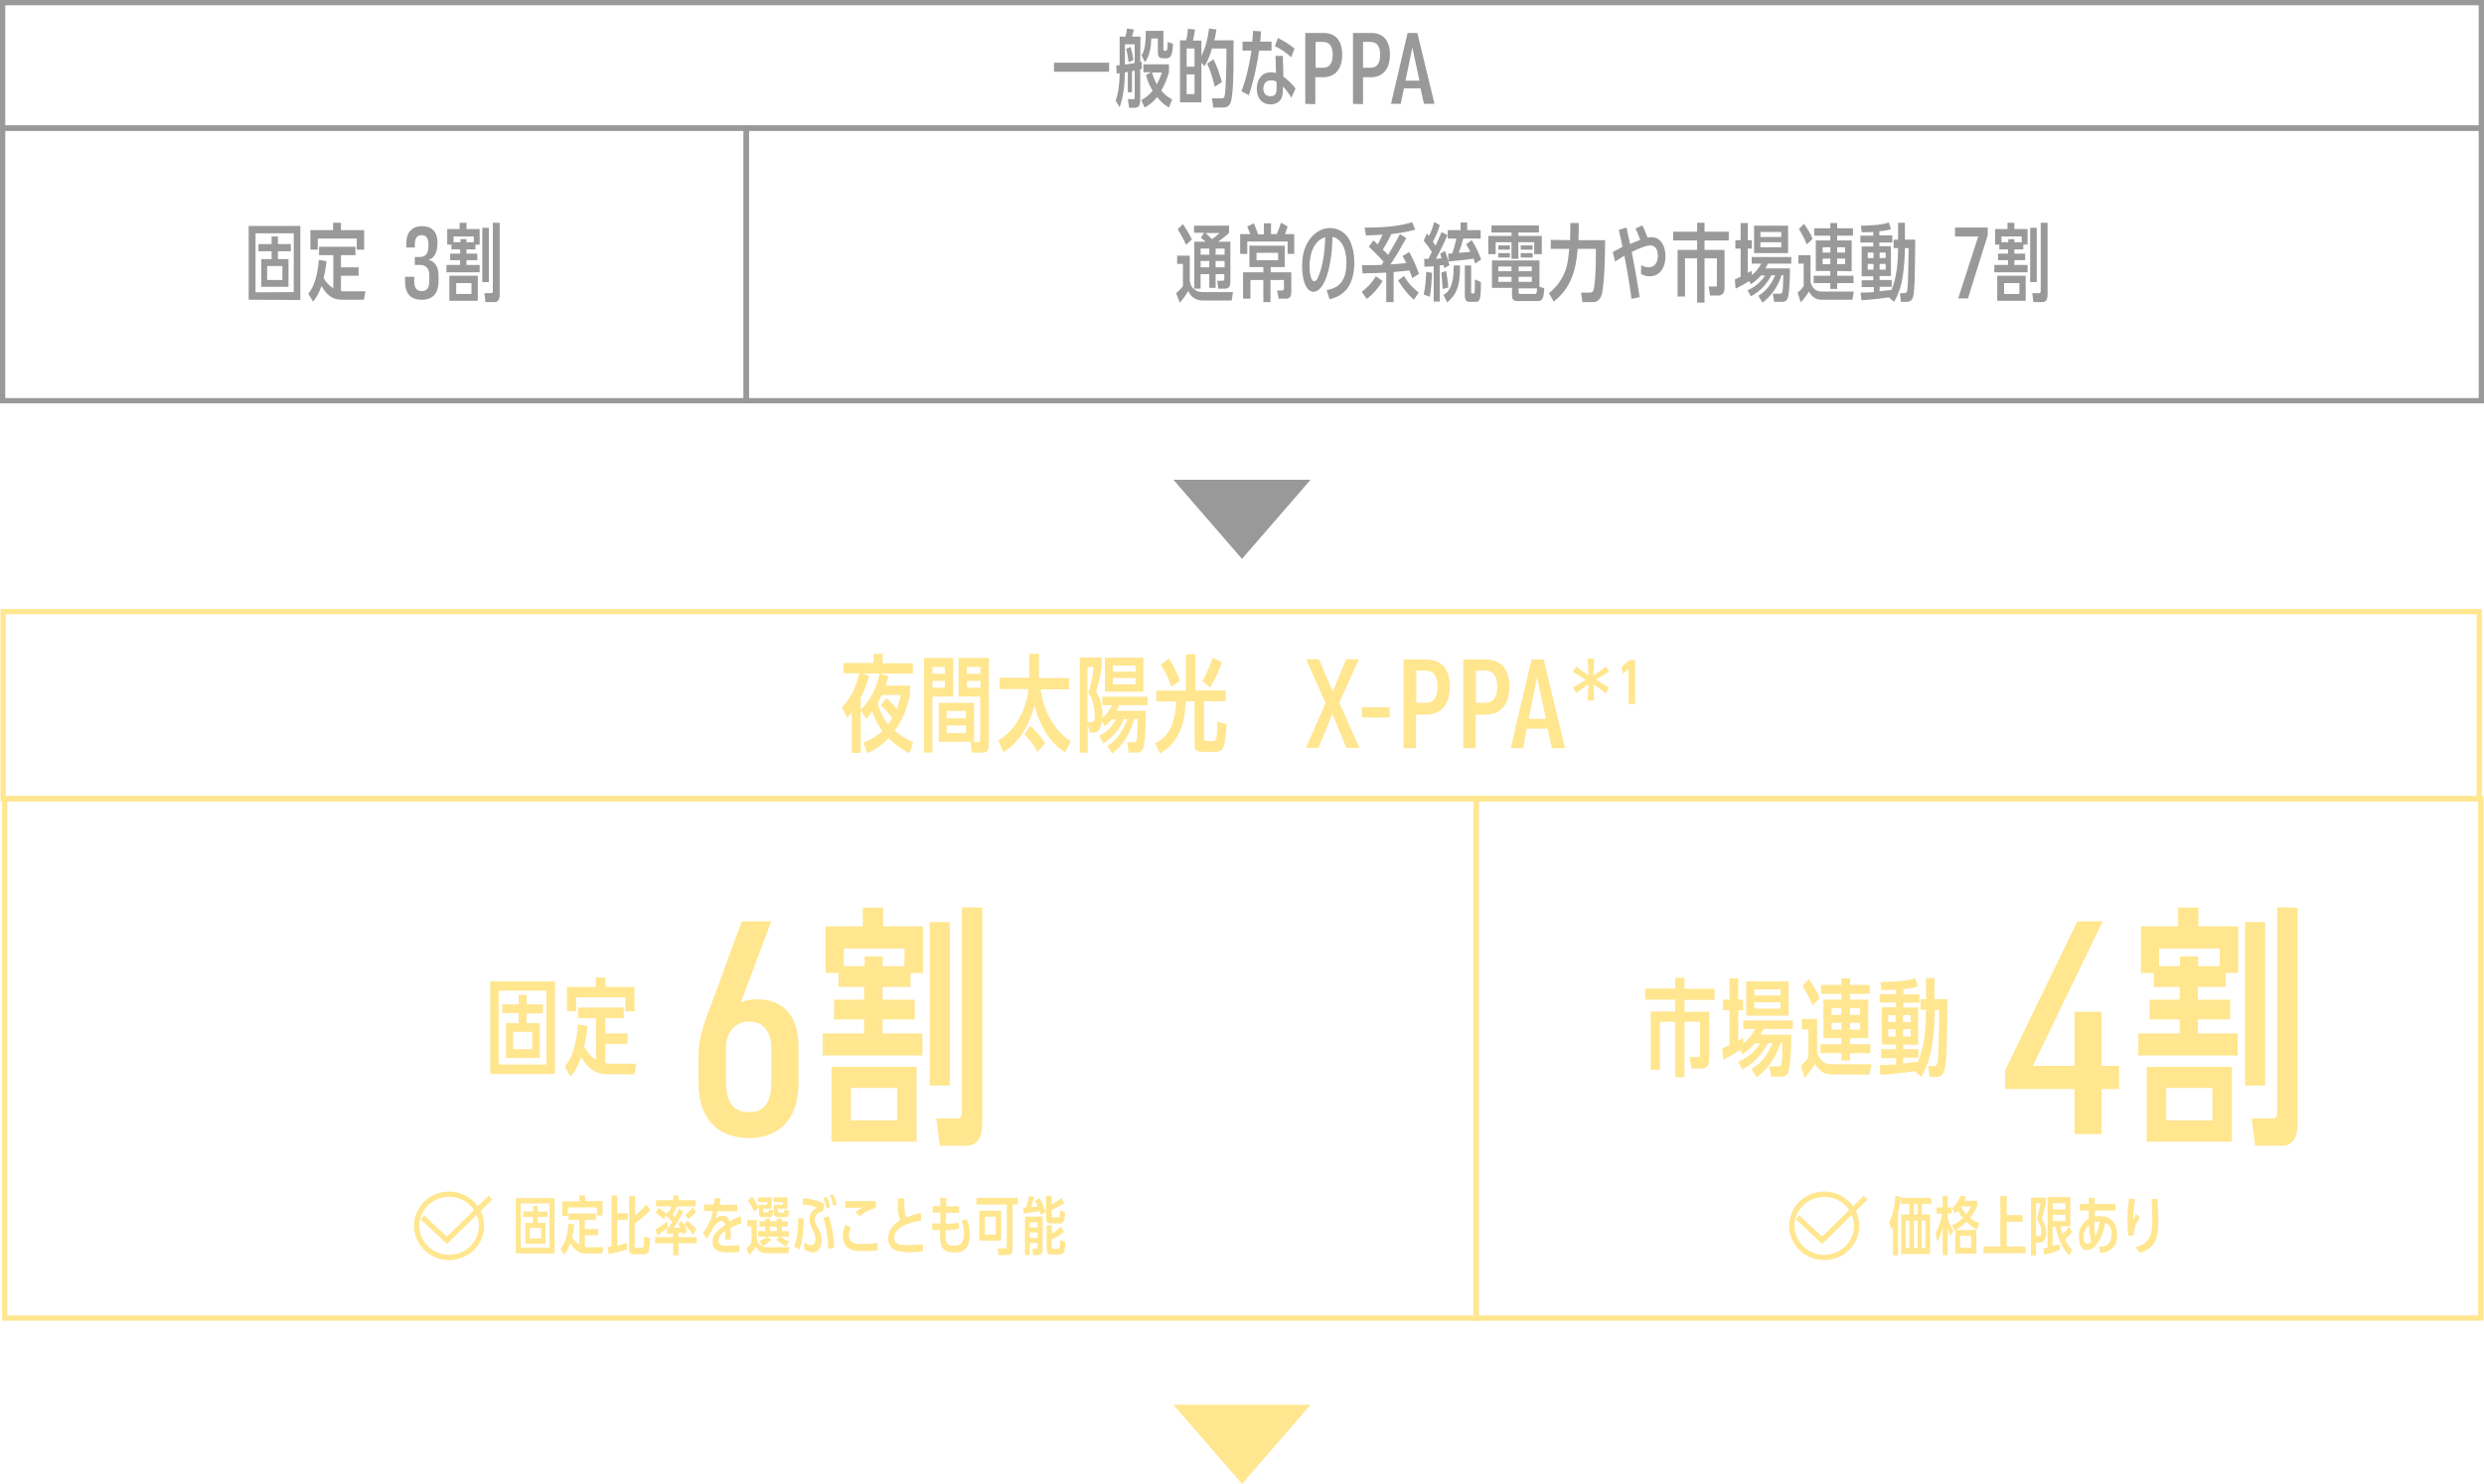 <?xml version="1.0" encoding="utf-8"?>
<!-- Generator: Adobe Illustrator 28.0.0, SVG Export Plug-In . SVG Version: 6.00 Build 0)  -->
<svg version="1.1" id="レイヤー_1" xmlns="http://www.w3.org/2000/svg" xmlns:xlink="http://www.w3.org/1999/xlink" x="0px"
	 y="0px" viewBox="0 0 942 562.9" style="enable-background:new 0 0 942 562.9;" xml:space="preserve">
<style type="text/css">
	.st0{fill:none;stroke:#999999;stroke-width:2;}
	.st1{fill:#999999;}
	.st2{fill:#FFE68F;}
	.st3{fill:none;stroke:#FFE68F;stroke-width:2;}
</style>
<rect x="1" y="48.6" class="st0" width="282" height="103.4"/>
<rect x="1" y="1" class="st0" width="940" height="47.6"/>
<rect x="283" y="48.6" class="st0" width="658" height="103.4"/>
<path class="st1" d="M105.4,98.3h4v10.5H99.1V98.3h3.9v-3h-5v-2.7h5v-2.9h2.4v2.9h4.9v2.7h-4.9V98.3z M101.3,100.9v5.3h5.8v-5.3
	H101.3z M94.3,113.7v-28h19.6v28.1L94.3,113.7L94.3,113.7z M111.4,110.8V88.5H96.9v22.4L111.4,110.8L111.4,110.8z M126.4,109.4V96.8
	H121v-3.2h13.8v3.2h-5.5v4.6h6.7v3.2h-6.7v5.8c0.4,0.1,0.9,0.1,1.3,0.1h8l-0.6,3.2h-8.5c-3.6,0-5.9-2.2-7.6-5.2
	c-0.8,2.2-1.6,4.1-3.2,5.9l-1.8-3c2.8-3.3,3.7-8.7,4-12.8l2.9,0.5c-0.2,2.2-0.5,4.1-1.1,6.3C123.6,107.1,124.9,108.4,126.4,109.4z
	 M126.3,87.3v-2.8h3v2.8h8.8v7.4h-2.8v-4.2h-14.8v4.2h-2.8v-7.4H126.3z"/>
<path class="st1" d="M160,113.7c-4.4,0-6.4-2.3-6.4-7.3V105h3.5v1.7c0,2.4,0.8,3.7,2.8,3.7c2.1,0,2.9-1.3,2.9-3.6v-2.4
	c0-2.2-1-3.9-3.5-3.9h-2v-3h1.8c2.7,0,3.4-1.8,3.4-4.5c0-2.6-0.8-3.8-2.5-3.8c-1.9,0-2.6,1.1-2.7,3.5v1.2h-3.2v-1.6
	c0-4.2,2.1-6.5,6-6.5c3.5,0,5.8,1.9,5.8,6.3c0,4.3-1.6,6-3.5,6.5c2.3,0.4,3.9,2.4,3.9,5.7v2.8C166.2,111.3,164.1,113.7,160,113.7z
	 M176.9,94.6v1.6h4.1v2.5h-4.1v1.8h5v2.8h-12.6v-2.8h5.2v-1.8h-3.8v-2.5h3.8v-1.6h-3.3v-1.8h-1.6v-5.9h4.7v-2.4h2.6v2.4h5v5.9h-1.6
	v1.8H176.9z M176.9,91.9h2.8v-2.2H172v2.2h2.6v-1.2h2.3L176.9,91.9L176.9,91.9z M181.2,114.1h-10.8v-9.5h10.8V114.1z M178.8,111.5
	v-4.1H173v4.1H178.8z M185.4,86.4V107h-2.5V86.4H185.4z M189.5,84.5v26.9c0,1.4-0.1,3.2-2,3.2h-3.4l-0.4-3.4h2.6
	c0.6,0,0.6-0.5,0.6-0.8V84.5H189.5z"/>
<path class="st1" d="M461,104v5.2h-2.4V104h-3.3v5.5h-2.4V91.7h4.3c-0.6-0.6-1.1-1-1.8-1.5l1.2-1.9h-3.8v-2.7h13.3v2.7
	c-1.1,1.2-2.9,2.5-4.2,3.4h4.7v15.1c0,1.3-0.3,2.7-1.9,2.7H462l-0.4-3h2c0.6,0,0.7-0.2,0.7-0.9V104H461z M461,101.4h3.4V99H461
	V101.4z M458.6,101.4V99h-3.3v2.4H458.6z M461,96.6h3.4v-2.3H461V96.6z M458.6,96.6v-2.3h-3.3v2.3H458.6z M459.6,90.7
	c1-0.6,2-1.5,2.9-2.3h-5.3C458,89.1,458.8,89.9,459.6,90.7z M450.6,110.4c-0.9,1.5-2,3.2-3.2,4.4l-1.4-3.6c1-0.8,1.9-1.7,2.6-2.7
	v-8.4h-2.2V97h4.8v9.5c0.2,1.2,0.4,2,1.3,2.9c1,1,2.1,1.4,3.5,1.4h11.6l-0.5,3.2H456C453.4,113.9,451.7,112.7,450.6,110.4z
	 M448.6,85c0.9,1.3,2.8,4.4,3.4,5.8l-2.2,2.1c-0.9-2-1.9-4-3.2-5.9L448.6,85z M481.9,101.3v2h7.8v7.2c0,1.5-0.2,2.8-2,2.8h-2.8
	l-0.6-3.1h1.9c0.6,0,0.7-0.4,0.7-0.9v-3.1h-5.1v8.4h-2.7v-8.4h-4.9v7.1h-2.8v-10h7.7v-2h-5.3v-8.1h13.4v8.1H481.9z M484.7,98.7v-2.8
	h-8.2v2.8H484.7z M481.8,88.8h2.4c0.6-1.6,1.1-2.7,1.6-4.3l2.5,1.4c-0.3,1-0.6,2-1,2.9h3.5v7.5h-2.5v-4.7H473v4.7h-2.7v-7.5h3.8
	c-0.4-1-0.7-2-1.1-2.9l2.5-1.2c0.6,1.4,1.1,2.8,1.6,4.2h2.2v-4.2h2.7v4.1H481.8z M505.3,89.9c-0.1,3.3-0.2,5.8-0.8,9.2
	c-0.5,2.8-1.2,6-2.6,8.5c-0.7,1.3-2.1,3.1-3.8,3.1c-2,0-3.1-2.3-3.6-4c-0.5-1.9-0.7-3.7-0.7-5.7c0-3,0.4-5.8,1.8-8.5
	c1.8-3.4,4.9-6,8.8-6c2.8,0,5.5,1.5,7,3.9c1.6,2.6,2.2,6.2,2.2,9.3c0,3.2-0.7,7.3-2.8,9.9c-1.7,2.1-3.9,3.3-6.6,3.9l-1.1-3.5
	c5.8-0.8,7.5-5,7.5-10.3c0-2.7-0.6-6.9-2.9-8.6C507.1,90.4,506.3,90,505.3,89.9z M502.6,90c-4.7,1.3-6,7-6,11.3
	c0,1.1,0.3,5.4,1.8,5.4c0.5,0,1-0.6,1.2-1C501.8,101.4,502.4,94.7,502.6,90z M526.4,96.7c1.6-2.6,3.1-5.2,4.5-7.9l2.4,1.5
	c-1.9,3.4-3.8,6.8-6,10c2-0.1,4-0.3,6-0.5c-0.5-0.9-0.9-1.8-1.4-2.7l2.5-1.5c1.4,2.5,2.8,5.6,3.7,8.3l-2.5,1.6c-0.4-1-0.7-2-1.1-2.9
	c-2,0.2-4,0.4-6,0.6v11.4h-2.8v-11.2c-3,0.2-6,0.2-9,0.3l-0.2-3.1c2.5,0,4.9,0,7.4-0.1c0.3-0.4,0.5-0.8,0.8-1.2
	c-2-2.3-3.4-3.6-5.6-5.7l1.7-2.4c0.6,0.5,1.1,1,1.7,1.5c0.7-1.3,1.2-2.4,1.8-3.7c-2.1,0.2-4.2,0.2-6.3,0.3l-0.5-3
	c5.7,0.1,12.6-0.3,18-2l1.2,2.8c-3.2,0.9-5.8,1.3-9.1,1.7c-0.9,2-2,4-3.2,5.9C525.1,95.3,525.8,96,526.4,96.7z M524.3,106.6
	c-1.5,2.6-3.6,5-6,6.8l-1.9-2.7c2.4-1.8,3.8-3.4,5.4-5.9L524.3,106.6z M532.4,104.7c1.7,2.7,3.2,4.4,5.6,6.3l-1.8,2.7
	c-2.2-1.8-4.5-4.8-6-7.3L532.4,104.7z M544.4,93.2c0.8-1.7,1.6-3.5,2.3-5.2l2.2,1.2c-1.2,2.8-2.9,6.4-4.4,9c0.8-0.1,1.5-0.1,2.2-0.2
	c-0.2-0.6-0.4-1.2-0.5-1.8l1.8-1c0.5,1.3,0.9,2.7,1.3,4l-0.1-3c0.5,0,1,0,1.5-0.1c0.8-2.1,1.1-3.4,1.6-5.6H549v-3.2h4.9v-2.9h2.5
	v2.9h5.1v3.2h-6.6c-0.5,1.9-1,3.6-1.7,5.4c1.5-0.1,2.9-0.2,4.4-0.4c-0.5-0.9-1-1.9-1.6-2.8l2.1-1.6c1.5,2.3,2.6,4.7,3.6,7.3
	l-2.2,1.6c-0.2-0.6-0.5-1.2-0.7-1.9c-3.2,0.5-6.4,0.8-9.5,1.1c0.1,0.5,0.2,1,0.4,1.4l-2,1.1c-0.1-0.4-0.2-0.8-0.3-1.2
	c-0.5,0.1-1,0.2-1.4,0.2v13.7h-2.3V101c-1.2,0.1-2.3,0.1-3.5,0.2l-0.1-3c0.5,0,1.1,0,1.6,0c0.4-0.9,0.9-1.7,1.3-2.6
	c-0.8-1.4-2-3-3.1-4.3l1.2-2.7c0.3,0.3,0.5,0.6,0.8,0.9c1-2.1,1.4-3.1,2-5.3l2.1,1.2c-0.8,2.5-1.3,3.9-2.6,6.2
	C543.8,92.4,544.1,92.8,544.4,93.2z M543.1,103.5c-0.2,3-0.3,6.1-0.9,9.1l-2.3-0.9c0.7-2.8,0.8-5.8,1-8.6L543.1,103.5z M548.4,102.8
	c0.4,2.1,0.7,4.2,0.8,6.3l-2.1,0.5c-0.1-2.1-0.3-4.2-0.5-6.2L548.4,102.8z M557.9,100.7v9.9c0,0.5,0,0.7,0.4,0.7h0.5
	c0.2,0,0.4,0,0.4-0.4c0.1-0.3,0.1-1.7,0.1-3V106l2.3,1c0,1.5,0,4.4-0.3,5.8c-0.1,0.7-0.5,1.7-1.3,1.7h-2.9c-1.3,0-1.6-1.2-1.6-2.3
	v-11.5H557.9z M553.7,100.7c-0.1,5.6-0.2,10.2-4.9,14l-1.4-2.8c3.8-2.2,3.8-7.3,3.9-11.2H553.7z M583.6,108.7l2,0.6
	c0,1-0.2,2.9-0.5,3.7c-0.3,0.6-0.8,1.2-1.5,1.2h-7.9c-1.6,0-2.3-0.4-2.3-2.2v-2.8h-7.6V98.8h18v9.9H583.6z M575.9,105v1.9h5V105
	H575.9z M573.2,105h-5v1.9h5V105z M573.2,102.9v-1.8h-5v1.8H573.2z M575.9,102.9h5v-1.8h-5V102.9z M582.9,109.4h-7v1.2
	c0,0.5,0,0.9,0.5,0.9h5.8C582.8,111.4,582.8,110.9,582.9,109.4z M575.8,88.2v1.3h8.9v6.9h-2.9v-4.5h-6v6.3h-2.6v-6.3h-6v4.5h-2.8
	v-6.9h8.8v-1.3h-7.6v-2.7h18v2.7H575.8z M568.2,93.1h4.4v1.6h-4.4V93.1z M568.2,96h4.4v1.7h-4.4V96z M576.7,93.1h4.5v1.6h-4.5V93.1z
	 M576.7,96h4.5v1.7h-4.5V96z M595.4,91.1c0-1.4,0.1-2.8,0.1-4.2v-2.3h3.2V87c0,1.3-0.1,2.7-0.1,4.1h10.1c0,5.2-0.2,15.1-1.1,19.9
	c-0.4,1.8-1.3,3.6-3.3,3.6h-4.2l-0.5-3.6h2.9c1.5,0,1.8-0.4,2-1.9c0.7-4.1,0.7-10.4,0.7-14.7h-6.9c-0.7,8.1-2.4,14.8-9.1,20
	l-1.8-3.2c2.8-2.2,4.8-4.9,6.1-8.2c1.1-2.8,1.3-5.7,1.6-8.6h-7V91L595.4,91.1L595.4,91.1z M618.2,92.6c1.2-0.6,2.5-1.1,3.8-1.6
	c-0.6-1.8-0.9-2.6-1.8-4.3l2.6-1.2c0.9,1.7,1.3,2.8,2,4.6c0.5-0.1,1-0.1,1.5-0.1c3.9,0,5.3,3.9,5.3,7.2c0,3.8-1.7,7.6-6.1,7.6
	c-1.3,0-2-0.3-3.2-0.9l0.1-3.3c0.9,0.5,1.8,0.8,2.8,0.8c2.5,0,3.5-2.1,3.5-4.3c0-1.8-0.6-4-2.8-4c-2,0-5.3,1.6-7.1,2.5
	c0.7,3.5,1.3,6.9,1.9,10.3c0.4,2.3,0.7,4.6,1.1,6.8l-3.1,0.7c-0.7-5.5-1.6-10.9-2.7-16.4c-0.7,0.4-2.9,1.8-3.5,2.2l-0.9-3.6
	c1.2-0.6,2.5-1.3,3.7-2c-0.5-2.1-0.9-4.3-1.4-6.4l2.9-0.9C617.3,88.7,617.7,90.6,618.2,92.6z M643.6,87.9v-3.4h2.8v3.4h9.2v3.3h-9.2
	v3.6h7.6v13.9c0,0.8,0,1.7-0.4,2.4c-0.4,0.6-1.1,1-1.8,1h-3.3l-0.5-3.4h2.6c0.5,0,0.5-0.2,0.5-1V98h-4.7v16.8h-2.8V98H639v14.5h-2.8
	V94.8h7.4v-3.6h-9.1v-3.3H643.6z M675.6,104.4c-1.3,4.2-3.7,7.7-7.2,10.4l-1.6-2.6c3-1.7,5.1-4.7,6.4-7.8h-1.4c-2,3.5-4.1,6-7.8,8
	l-1.3-2.3c2.9-1.2,4.9-3,6.7-5.6h-1.6c-1.1,1.3-2.3,2.3-3.8,3.3l-0.7-1.2c-1.6,1.1-3.4,2-5.1,2.9l-0.3-3.5c0.7-0.3,1.5-0.7,2.2-1
	V94.3h-2v-3.2h2v-6.5h2.7v6.5h1.5v3.2h-1.5v9.2c0.5-0.2,0.9-0.5,1.4-0.8l0.2,1.6c1.6-1.2,2.5-2.5,3.5-4.3h-3.6v-2.5h15v2.5h-8.9
	c-0.3,0.6-0.5,1.2-0.9,1.8h9.3c0,2.8-0.1,8.3-0.7,10.8c-0.3,1.3-1,1.9-2.3,1.9h-3l-0.5-3.1h2.6c1.2,0,1.2-0.3,1.4-7H675.6z
	 M678.1,96h-12.9V85.6h12.9V96z M675.5,91.9h-7.9v1.9h7.9V91.9z M667.6,89.9h7.9V88h-7.9V89.9z M696.7,102.8v1.8h6.2v2.8h-6.2v2.2
	h-2.6v-2.2h-6.3v-2.8h6.3v-1.8h-5.5V91.2h5.5v-1.8H688v-2.8h6.1v-2h2.6v2h6v2.8h-6v1.8h5.5v11.7L696.7,102.8L696.7,102.8z
	 M696.7,98.1v2.1h3v-2.1H696.7z M694.1,98.1h-2.9v2.1h2.9V98.1z M694.1,95.8v-2h-2.9v2H694.1z M696.7,95.8h3v-2h-3V95.8z M686,110.6
	c-0.8,1.3-2,3-3.1,4.1l-1.2-3.7c0.9-0.7,1.7-1.5,2.3-2.5V100h-2v-3.2h4.6V107c0.6,2.3,2,3.6,4.4,3.6h12l-0.5,3.1h-11.2
	C688.8,113.8,687.3,112.9,686,110.6z M684.1,84.9c1.3,1.8,2.5,3.7,3.3,5.7l-2.2,2.1c-0.9-2.1-1.8-3.9-3-5.8L684.1,84.9z
	 M712.8,104.7v1.5h4.6v2.6h-4.6v1.7c1.5-0.2,3-0.4,4.5-0.5c2-4.8,2.5-10.7,2.5-15.9h-1.7v-3.2h1.7v-6.4h2.6v6.4h3.9
	c0,5.2-0.1,10.3-0.2,15.4c-0.1,1.7-0.2,3.7-0.4,5.4c-0.3,1.6-0.8,2.8-2.7,2.8h-2.1l-0.4-3.3h1.7c0.8,0,1-0.5,1.1-1.2
	c0.4-2.5,0.4-12.8,0.5-15.9h-1.4c0,3-0.3,6.8-0.7,9.9c-0.5,3.7-1.5,7.3-3.4,10.5l-2-1.7c-3.5,0.5-6.9,0.9-10.4,1.1l-0.3-2.9
	c1.7,0,3.3-0.1,5-0.2v-1.9H706v-2.6h4.4v-1.5H706V93.5h4.4V92h-4.9v-2.6h4.9V88c-1.5,0.1-2.9,0.1-4.4,0.1l-0.3-2.5
	c2.9,0,7.8-0.2,10.6-1.2l0.8,2.5c-1.4,0.5-2.9,0.7-4.4,0.8v1.6h4.9V92h-4.9v1.4h4.4v11.3C717.1,104.7,712.8,104.7,712.8,104.7z
	 M712.8,100.1v2.2h2.3v-2.2H712.8z M710.5,100.1h-2.2v2.2h2.2V100.1z M710.5,97.9v-2.1h-2.2v2.1H710.5z M712.8,97.9h2.3v-2.1h-2.3
	V97.9z"/>
<path class="st1" d="M742.6,113.2l7.6-23.5h-8.8v-3.4h12.4v2.9l-7.5,24H742.6z M763.9,94.6v1.6h4.1v2.5h-4.1v1.8h5v2.8h-12.6v-2.8
	h5.2v-1.8h-3.8v-2.5h3.8v-1.6h-3.3v-1.8h-1.6v-5.9h4.7v-2.4h2.6v2.4h5v5.9h-1.6v1.8H763.9z M763.9,91.9h2.8v-2.2H759v2.2h2.6v-1.2
	h2.3L763.9,91.9L763.9,91.9z M768.2,114.1h-10.8v-9.5h10.8V114.1z M765.8,111.5v-4.1H760v4.1H765.8z M772.4,86.4V107h-2.5V86.4
	H772.4z M776.5,84.5v26.9c0,1.4-0.1,3.2-2,3.2h-3.4l-0.4-3.4h2.6c0.6,0,0.6-0.5,0.6-0.8V84.5H776.5z"/>
<path class="st1" d="M399.7,23.8h20.9v3.4h-20.9V23.8z M428.8,17.8c0.4,1.6,0.8,3.3,1,5l-1.8,0.8c-0.2-1.8-0.5-3.3-0.9-5.1
	L428.8,17.8z M432.4,23.5c0.2,0,0.4-0.1,0.6-0.1v2.7c-0.2,0.1-0.4,0.1-0.6,0.2v11.3c0,1.7-0.1,3.3-2.2,3.3h-2l-0.5-3.3h2
	c0.6,0,0.6-0.1,0.6-0.8v-10c-0.4,0.1-0.7,0.1-1,0.2v8h-1.6v-7.7c-0.4,0-0.7,0.1-1.1,0.2c-0.1,4.6-0.5,8.9-2,13.2l-1.5-2.5
	c1.1-3.2,1.5-7.1,1.5-10.4c-0.4,0-0.7,0.1-1.1,0.1l-0.2-3.1c0.4,0,0.9,0,1.3-0.1V13.9h2.2c0.3-1.2,0.4-1.9,0.6-3.1l2.6,0.4
	c-0.2,0.9-0.5,1.8-0.7,2.7h3.2L432.4,23.5L432.4,23.5z M430.3,23.9v-7.1h-3.7v7.7C427.8,24.3,429.1,24.1,430.3,23.9z M440.4,34.4
	c1.3,1.5,2.4,2.4,4.1,3.3l-1.2,3.1c-1.8-1-3.3-2.5-4.5-4c-1.4,1.8-2.7,2.9-4.7,4l-1.3-2.8c1.7-1,3.1-2,4.3-3.6
	c-1.2-2-1.9-3.6-2.5-5.9l1.9-1.1h-2.9v-3h9.7v3C442.6,30,441.6,32.2,440.4,34.4z M438.7,32c0.8-1.5,1.4-2.9,1.9-4.5h-3.7
	C437.3,29,438,30.7,438.7,32z M441.2,11.8v6.5c0,0.4,0,1,0.5,1h0.4c0.6,0,0.7-1.4,0.7-2.5v-0.9l2,0.7c-0.1,1.6,0,5.5-2.3,5.5H441
	c-1.8,0-1.9-1.2-1.9-2.7v-4.8h-2.5c-0.1,3.1-0.5,6.4-2.4,9l-1.3-2.6c1-1.6,1.2-2.8,1.4-4.6c0.2-1.6,0.2-3.2,0.2-4.7h6.7V11.8z
	 M467.8,15.3c-0.1,6.4,0.2,15.8-0.7,21.9c-0.4,2.4-1,3.6-3.6,3.6h-3.4l-0.5-3.5h3.5c0.7,0,1.2-0.1,1.4-1.3
	c0.4-2.7,0.6-11.7,0.6-14.7c0-1,0-2,0-2.9h-5.5c-0.7,2.6-1.5,4.4-2.8,6.7l-1.2-1.3v15h-8.1V15.3h2.3c0.4-1.4,0.6-3.1,0.7-4.4
	l2.7,0.3c-0.2,1.4-0.5,2.8-0.8,4.2h3.2v5.8c1.6-3.1,2.5-6.9,2.9-10.4l2.8,0.4c-0.2,1.4-0.4,2.7-0.8,4.1
	C460.5,15.3,467.8,15.3,467.8,15.3z M450,28.2v7.5h3v-7.5H450z M450,25.3h3v-6.9h-3V25.3z M460.2,22.5c1.4,2.8,2.3,5.6,3.2,8.6
	l-2.7,1.8c-0.8-3.1-1.6-5.9-2.9-8.8L460.2,22.5z M486.7,29.1c1.5,1,3.6,3,4.6,4.5l-1.6,3.5c-0.9-1.7-1.8-2.9-3.2-4.3v0.4
	c0,1.4,0,3.4-0.8,4.5c-0.8,1.3-2.4,1.9-3.9,1.9c-3.5,0-5.2-2.7-5.2-6s1.8-6.2,5.4-6.2c0.6,0,1.3,0.1,1.9,0.3l-0.2-6.5h2.8
	L486.7,29.1z M479.1,33.6c0,1.7,0.8,2.9,2.7,2.9c1.9,0,2.3-1.1,2.3-2.8V31c-0.6-0.4-1.4-0.5-2.1-0.5C480,30.5,479.1,31.8,479.1,33.6
	z M477.9,15.8h4.3v3.4h-4.7c-0.8,5.4-2.1,11.7-3.9,16.9l-2.8-1.5c1.9-5.1,3-10.1,3.8-15.4h-3.4v-3.4h3.7c0.1-1.4,0.2-2.8,0.3-4.1
	l3,0.2C478.2,13.2,478,14.5,477.9,15.8z M484.6,14.4c2.2,1.1,4.4,2.4,6.3,4l-1.2,3.3c-2.2-1.9-3.6-2.9-6.2-4.2L484.6,14.4z
	 M495,39.4V12.5h6.9c4.6,0,7.1,2.9,7.1,8.3c0,5.5-2.8,8.5-7.3,8.5h-2.9v10.2L495,39.4L495,39.4z M498.9,25.7h2.9
	c2.2,0,3.6-1.5,3.6-5c0-3-1.2-4.8-3.6-4.8h-2.9V25.7z M513.1,39.4V12.5h6.9c4.6,0,7.1,2.9,7.1,8.3c0,5.5-2.8,8.5-7.3,8.5h-2.9v10.2
	L513.1,39.4L513.1,39.4z M516.9,25.7h2.9c2.2,0,3.6-1.5,3.6-5c0-3-1.2-4.8-3.6-4.8h-2.9V25.7z M538.7,33.5h-6.3l-1.2,5.9h-3.7
	l6.3-26.9h3.7l6.5,26.9h-4L538.7,33.5z M533,30.6h5.3L535.6,18L533,30.6z"/>
<path class="st1" d="M471,212l-26-30h52L471,212z"/>
<path class="st2" d="M471,562.9l-26-30h52L471,562.9z"/>
<rect x="1.8" y="303" class="st3" width="558" height="197"/>
<rect x="1.2" y="232" class="st3" width="939" height="71"/>
<rect x="559.8" y="303" class="st3" width="381" height="197"/>
<path class="st2" d="M199.7,388.1h5v13.2h-12.8v-13.2h4.8v-3.8h-6.2V381h6.2v-3.6h3v3.6h6.2v3.4h-6.2V388.1z M194.6,391.4v6.6h7.2
	v-6.6H194.6z M185.9,407.4v-35.1h24.6v35.1H185.9z M207.2,403.8v-28h-18.1v28H207.2z M226,402v-15.8h-6.8v-4h17.3v4h-6.9v5.8h8.4v4
	h-8.4v7.3c0.6,0.1,1.1,0.2,1.7,0.2h10l-0.7,4H230c-4.6,0-7.4-2.8-9.6-6.5c-1,2.7-2,5.1-4,7.4l-2.2-3.8c3.5-4.1,4.6-10.8,5-16
	l3.6,0.6c-0.3,2.8-0.6,5.1-1.3,7.8C222.6,399.1,224.1,400.8,226,402z M225.9,374.4v-3.6h3.7v3.6h11v9.2h-3.5v-5.3h-18.6v5.3H215
	v-9.2H225.9z"/>
<path class="st2" d="M284.1,431.7c-11.4,0-19.2-6.7-19.2-20.9v-10.7c0-7.4,3-14.1,5.3-20.4l11.1-30.2h11.2l-11.6,30.8
	c1.7-0.8,3.8-1.2,6.3-1.2c9.7,0,15.6,6.2,15.6,17.7V411C302.9,423.3,296.4,431.7,284.1,431.7z M284.1,421.9c6.5,0,8.4-4.9,8.4-11.4
	v-12.9c0-6.5-3.3-10.1-8.3-10.1c-5.6,0-8.9,4.3-8.9,10.1v12.9C275.4,417.6,277.7,421.9,284.1,421.9z M334.7,374.4v4.8h12.2v7.5
	h-12.2v5.3h15.1v8.4H312V392h15.7v-5.3h-11.4v-7.5h11.4v-4.8H318v-5.3h-4.9v-17.7h14.1v-7.1h7.7v7.1H350v17.7h-4.7v5.3H334.7z
	 M334.7,366.5h8.3v-6.7h-23v6.7h7.9v-3.7h6.9L334.7,366.5L334.7,366.5z M347.6,433.1h-32.3v-28.4h32.3V433.1z M340.2,425v-12.3
	h-17.5V425H340.2z M360.2,349.8v62h-7.6v-62H360.2z M372.5,344.3v80.8c0,4.2-0.4,9.5-6,9.5h-10.1l-1.3-10.3h7.9
	c1.7,0,1.8-1.6,1.8-2.4v-77.7L372.5,344.3L372.5,344.3z"/>
<path class="st3" d="M182.6,465c0,6.6-5.5,12-12.3,12s-12.3-5.4-12.3-12s5.5-12,12.3-12S182.6,458.4,182.6,465z"/>
<path class="st3" d="M160.2,461.8l9.3,8.7l16.5-16.2"/>
<path class="st2" d="M203.9,463.9h3v7.9h-7.7v-7.9h2.9v-2.3h-3.7v-2h3.7v-2.2h1.8v2.2h3.7v2h-3.7V463.9z M200.9,465.8v4h4.3v-4
	H200.9z M195.6,475.5v-21h14.7v21H195.6z M208.4,473.3v-16.8h-10.9v16.8H208.4z M219.7,472.2v-9.5h-4.1v-2.4H226v2.4h-4.2v3.5h5v2.4
	h-5v4.4c0.3,0,0.7,0.1,1,0.1h6l-0.4,2.4H222c-2.7,0-4.4-1.7-5.7-3.9c-0.6,1.6-1.2,3-2.4,4.4l-1.3-2.3c2.1-2.4,2.8-6.5,3-9.6l2.2,0.4
	c-0.2,1.7-0.4,3-0.8,4.7C217.6,470.5,218.6,471.5,219.7,472.2z M219.7,455.6v-2.1h2.2v2.1h6.6v5.5h-2.1V458h-11.1v3.2h-2.1v-5.5h6.5
	V455.6z M234.1,460.2h4v2.5h-4v9.8c1.3-0.3,2.4-0.6,3.7-1v2.4c-2.3,0.8-4.6,1.4-7,1.8l-0.4-2.7c0.5,0,1-0.1,1.5-0.2v-19.3h2.2V460.2
	z M240.7,464.2v8.5c0,0.6,0.1,0.6,0.4,0.6h2.4c0.6,0,0.7-0.4,0.8-4.3l2.2,0.7c0,1.3-0.1,3.5-0.4,4.7c-0.2,0.7-0.7,1.4-1.6,1.4h-4.4
	c-1.3,0-1.5-1-1.5-2.1v-20h2.2v7.5c1.5-1.3,3-2.8,4.2-4.3l1.6,2.1C244.7,461,242.9,462.6,240.7,464.2z M257.3,467.7v1.6h6.9v2.3
	h-6.9v4.6h-2v-4.6h-6.9v-2.3h6.9v-1.4c-0.8,0.1-1.5,0.1-2.3,0.1l-0.1-2.1c0.2,0,0.3,0,0.5,0c0.5-0.7,1.1-1.5,1.5-2.3
	c-0.7-0.9-1.4-1.7-2.3-2.5l-0.9,1.5c-1-1.1-1.8-1.7-3-2.5l1-1.9c1.2,0.7,2.1,1.4,3.1,2.3l0.8-1.3c0.1,0.1,0.2,0.2,0.3,0.3
	c0.3-0.6,0.5-1.2,0.7-1.9h-5.8v-2.3h6.5v-1.8h2v1.8h6.5v2.3h-7.1c-0.5,1.2-0.9,2.2-1.6,3.2c0.3,0.4,0.5,0.6,0.8,1
	c0.6-1.1,1.1-2.2,1.6-3.3l1.6,1.1c-0.9,1.6-1,2.1-2.1,3.8c-0.5,0.8-1,1.6-1.5,2.4c0.8,0,1.6-0.1,2.5-0.2c-0.2-0.5-0.5-0.9-0.8-1.4
	l1.4-1.1c0.3,0.5,0.6,1,0.9,1.6l1.1-1.7c1.3,1,2.4,2.2,3.5,3.4l-1.2,2c-1-1.4-1.9-2.5-3.3-3.6c0.4,0.8,0.7,1.6,1,2.4l-1.6,1.1
	c-0.1-0.3-0.2-0.6-0.4-1C258.3,467.6,257.8,467.6,257.3,467.7z M263.9,459.8c-0.9,1-1.9,1.9-3,2.7l-1-1.9c1.2-0.7,1.9-1.5,2.8-2.6
	L263.9,459.8z M248.6,466.3c1.4-0.7,3.2-1.9,4.3-3l0.4,2.2c-1.3,1.2-2.5,2.2-4,3.2L248.6,466.3z M276.6,463.4
	c1.4-0.8,2.8-1.5,4.2-2.1l0.4,2.7c-1.7,0.6-2.6,1-4.2,1.8c0.1,1,0.1,2,0.1,3c0,0.5,0,0.9,0,1.4H275c0-0.8,0.1-1.7,0.1-2.5
	c0-0.3,0-0.5,0-0.8c-1.3,0.8-2.7,2.1-2.7,3.8c0,1.9,2.1,1.9,3.5,1.9c1.5,0,3-0.1,4.5-0.3v2.6c-1.4,0.1-2.8,0.2-4.1,0.2
	c-2.8,0-6.1-0.4-6.1-4c0-2.2,1.3-3.8,3-5.1c0.6-0.5,1.2-0.9,1.8-1.3c-0.1-0.6-0.3-1.5-1.3-1.5c-1.2,0-2.4,1.3-3.1,2.3
	c-1.1,2.3-1.5,2.6-2.5,4.4l-1.5-2c2.1-3.1,2.9-4.8,3.8-8.5H267v-2.5h3.7c0.1-0.9,0.3-1.6,0.3-2.4l2.3,0.1c-0.1,0.8-0.3,1.6-0.4,2.4
	h6.7v2.5h-7.4l-0.9,2.8c0.8-0.6,1.5-1.1,2.6-1.1C275.5,460.9,276.3,462,276.6,463.4z M286.6,472.8c-0.6,1.2-1.5,2.3-2.4,3.3
	l-1.1-2.6c0.8-0.6,1.3-1.2,1.9-2.1v-6.2h-1.6v-2.4h3.6v7.3c0.3,1,0.6,1.8,1.6,2.4c0.9,0.6,1.8,0.6,2.8,0.6h8l-0.5,2.3h-8.1
	C289,475.5,287.4,474.6,286.6,472.8z M287.6,458.2l-1.5,1.5c-0.8-1.6-1.4-2.8-2.5-4.3l1.6-1.5C286.1,455.1,287,456.7,287.6,458.2
	V457h3.3v-1h-3.4v-1.8h5.1v4.3h-3.2v1c0,0.3,0,0.4,0.3,0.4h1.3c0.4,0,0.5,0,0.6-1l1.7,0.2c-0.2,1.6-0.3,2.6-1.2,2.6h-3
	c-1,0-1.3-0.7-1.3-1.6v-1.9H287.6z M290.2,463.3v-1h1.8v1h2.6v-1h1.9v1h2.3v2h-2.3v1.7h2.7v2.1H296c1.1,0.8,1.9,1.4,3.2,1.8l-1,1.9
	c-1.6-0.7-2.5-1.4-3.8-2.5l1.2-1.2H291l1.5,1.2c-1,0.9-2.1,1.8-3.3,2.4l-1.2-2c1.1-0.4,2.1-0.9,3-1.6h-3.5V467h2.7v-1.7H288v-2
	H290.2z M294.6,465.3H292v1.7h2.6V465.3z M293.4,454.2h5.2v4.3H295v1c0,0.3,0.1,0.5,0.4,0.5h1.6c0.3,0,0.4-0.1,0.5-1l1.8,0.2
	c-0.1,1.3-0.3,2.5-1.2,2.5H295c-1,0-1.5-0.5-1.5-1.6V457h3.4v-1h-3.5L293.4,454.2L293.4,454.2z M312.1,459.5
	c-1.8,0.2-3.1,1.3-3.1,3.2c0,1.3,0.8,2.3,1.4,3.4c0.8,1.4,1.2,2.9,1.2,4.5c0,2-1,4.5-3.3,4.5c-1.1,0-2.5-0.6-3.4-1.2l0.2-2.5
	c0.7,0.4,1.8,0.9,2.6,0.9c1.2,0,1.6-1.2,1.6-2.2c0-1.4-0.5-2.4-1.3-4c-0.6-1.1-1-2.2-1-3.5c0-2,1.1-3.7,2.9-4.4
	c-1.8-0.8-3.7-1.3-5.6-1.3l0.4-2.4c2.5,0.2,5.8,0.9,7.9,2.2L312.1,459.5z M313.5,453.9c0.6,1.3,1.1,2.6,1.3,4l-1.3,0.6
	c-0.2-1.3-0.7-2.8-1.3-4L313.5,453.9z M304.8,462.2c-0.1,3.6-0.4,8.4-1.6,11.8l-2-1.2c1.3-3.4,1.5-7.3,1.5-10.8L304.8,462.2z
	 M314.3,461.4c0.6,1.7,1.1,4.1,1.4,5.8c0.4,2,0.5,4,0.6,6l-2.2,0.6c-0.1-3.9-0.6-8.1-1.9-11.8L314.3,461.4z M315.9,453
	c0.6,1.3,1.1,2.5,1.4,3.9l-1.3,0.6c-0.3-1.4-0.7-2.7-1.3-4L315.9,453z M320.5,455.6c1.3,0,2.6,0,3.9,0c2.6,0,5.1,0,7.7,0v2.6
	c-2.5,0.6-4.1,1.5-6,3.2l-1.7-1.6c0.8-0.6,1.7-1.3,2.7-1.7c-2.2,0-4.4,0-6.6,0.2V455.6z M322.7,465.8c-0.5,0.8-0.8,1.8-0.8,2.8
	c0,2.9,2.5,3.3,4.8,3.3c2,0,4.1-0.1,6.1-0.4v2.8c-1.9,0.2-3.9,0.3-5.8,0.3s-4-0.1-5.6-1.4c-1.3-1-1.8-2.8-1.8-4.4s0.4-2.8,1.2-4.2
	L322.7,465.8z M343.6,461.8c1.8-0.7,3.7-1.3,5.6-1.7l0.2,2.9c-2.2,0.3-4.4,0.8-6.4,1.8s-3.9,2.3-3.9,4.7c0,1.4,0.6,2.3,2,2.6
	c0.9,0.2,2.3,0.2,3.3,0.2c1.7,0,3.9-0.1,5.6-0.3v2.7c-1.6,0.2-3.5,0.3-5.1,0.3s-3.8-0.1-5.3-0.7c-1.9-0.8-2.8-2.6-2.8-4.6
	c0-1.8,0.7-3.4,1.9-4.7c0.8-0.9,1.7-1.5,2.7-2.1c-1.1-2.5-0.9-5.6-0.9-8.3h2.5c0,0.7-0.1,1.4-0.1,2.2
	C343,458.4,343,460.2,343.6,461.8z M356.6,457.6v-3.2h2.3c0,1.1-0.1,2.1-0.1,3.2h4.9v2.5h-4.9c0,1.4,0,2.7-0.1,4.1h0.8
	c1.3,0,2.7,0,3.9-0.5l0.4,2.3c-1.1,0.5-3.1,0.6-4.3,0.6h-0.9c0,0.4,0,0.9,0,1.3c0,4.1,0.4,4.6,3.4,4.6c1.5,0,2.6-0.4,3.2-2
	c0.3-0.8,0.4-1.8,0.4-2.7c0-1.7-0.4-3.2-1-4.7l2-0.7c0.8,1.9,1.2,3.9,1.2,5.9c0,1.7-0.3,3.8-1.4,5.2c-1.1,1.3-2.9,1.6-4.5,1.6
	c-5.1,0-5.4-2.8-5.4-7.1c0-0.5,0-0.9,0-1.4h-3v-2.5h3.1V460h-2.9v-2.5h2.9V457.6z M379.7,470.6h-8.3v-11.3h8.3V470.6z M377.6,468.3
	v-6.8h-4.1v6.8H377.6z M384,456.9V474c0,1.4-0.4,2.1-1.9,2.1h-3.4l-0.4-2.5h3c0.4,0,0.5-0.1,0.5-1v-15.7h-11.5v-2.5H386v2.5H384z
	 M391,457.9c0.9-0.1,1.7-0.1,2.5-0.3c-0.3-0.7-0.6-1.4-0.9-2.1l1.6-1.1c0.9,1.7,1.8,3.4,2.3,5.3l-1.8,1.2c-0.1-0.5-0.3-1-0.5-1.5
	c-2,0.4-4,0.7-6,0.9l-0.1-2.2c0.3,0,0.7,0,1,0c0.5-1.5,0.9-3,1.2-4.4l2,0.3C391.9,454.9,391.3,456.8,391,457.9z M393.5,471.5h-3v4.6
	h-1.8v-14.6h6.7v12.6c0,1.2-0.7,2-1.4,2h-2.2l-0.3-2.4h1.6c0.4,0,0.4-0.3,0.4-0.6L393.5,471.5L393.5,471.5z M393.5,469.6v-2.1h-3
	v2.1H393.5z M393.5,465.6v-1.9h-3v1.9H393.5z M398.8,459v2.1c0,0.4,0,0.7,0.5,0.7h2c0.6,0,0.7-0.7,0.7-2.7l1.9,0.7
	c0,1-0.1,2.5-0.5,3.4c-0.3,0.6-0.7,0.9-1.4,0.9h-3.6c-1.2,0-1.7-0.9-1.7-2v-8.5h2.1v3.3c1.3-0.7,2.6-1.5,3.7-2.5l1.1,1.9
	C402.2,457.4,400.4,458.3,398.8,459z M398.8,470.2v2.6c0,0.9,0.1,0.9,0.6,0.9h2c0.5,0,0.5-0.1,0.7-3.2l1.9,0.6
	c-0.2,3.6-0.4,4.8-2.2,4.8h-3.4c-1.3,0-1.5-1.2-1.5-2.2v-8.9h2v3.1c1.3-0.7,2.4-1.6,3.5-2.6l1.1,2
	C402,468.6,400.5,469.4,398.8,470.2z"/>
<path class="st2" d="M635.3,375.1v-4.2h3.5v4.2h11.4v4.2h-11.4v4.5h9.4v17.3c0,1,0,2.1-0.5,3c-0.5,0.8-1.3,1.2-2.2,1.2h-4.1
	l-0.6-4.3h3.2c0.6,0,0.7-0.2,0.7-1.2v-12.2h-5.9v21h-3.5v-21h-5.8v18.2H626v-22.1h9.3v-4.5h-11.4V375h11.4V375.1z M675.2,395.7
	c-1.6,5.2-4.7,9.7-9,13l-2-3.2c3.8-2.1,6.4-5.8,8-9.8h-1.7c-2.5,4.4-5.2,7.6-9.7,10l-1.6-2.9c3.6-1.6,6.1-3.8,8.3-7h-2
	c-1.4,1.6-2.9,2.9-4.7,4.1l-0.9-1.6c-2,1.4-4.2,2.5-6.4,3.7l-0.4-4.3c0.9-0.4,1.9-0.8,2.8-1.3v-13.2h-2.5v-4h2.5v-8.1h3.3v8.1h1.8v4
	h-1.8v11.5c0.6-0.3,1.2-0.6,1.8-1l0.2,2c2-1.5,3.2-3.2,4.4-5.4h-4.5v-3.2h18.8v3.2h-11.1c-0.4,0.8-0.7,1.4-1.1,2.2h11.6
	c0,3.4-0.2,10.3-0.9,13.5c-0.4,1.6-1.2,2.4-2.9,2.4h-3.8l-0.7-3.9h3.2c1.5,0,1.6-0.3,1.7-8.8L675.2,395.7L675.2,395.7z M678.3,385.3
	h-16.1v-13h16.1V385.3z M675.2,380.2h-9.9v2.4h9.9V380.2z M665.3,377.6h9.9v-2.3h-9.9V377.6z M701.6,393.8v2.3h7.7v3.4h-7.7v2.8
	h-3.3v-2.8h-7.9v-3.4h7.9v-2.3h-6.8v-14.6h6.8V377h-7.7v-3.4h7.7v-2.5h3.3v2.5h7.5v3.4h-7.5v2.2h6.9v14.6L701.6,393.8L701.6,393.8z
	 M701.6,388v2.6h3.8V388H701.6z M698.3,388h-3.7v2.6h3.7V388z M698.3,385v-2.6h-3.7v2.6H698.3z M701.6,385h3.8v-2.6h-3.8V385z
	 M688.3,403.6c-1,1.6-2.6,3.8-3.9,5.2l-1.5-4.6c1.2-0.9,2.1-1.9,2.9-3.1v-10.6h-2.5v-4h5.8v12.6c0.7,2.8,2.5,4.6,5.6,4.6h15
	l-0.7,3.9h-14C691.7,407.5,689.9,406.4,688.3,403.6z M685.9,371.4c1.6,2.2,3.1,4.6,4.2,7.2l-2.7,2.7c-1.1-2.6-2.3-4.8-3.8-7.3
	L685.9,371.4z M721.7,396.2v1.8h5.8v3.2h-5.8v2.2c1.9-0.2,3.8-0.4,5.6-0.6c2.6-6,3.1-13.4,3.1-19.8h-2.1v-4h2.1v-8h3.2v8h4.9
	c0,6.4-0.1,12.8-0.3,19.3c-0.1,2.2-0.2,4.6-0.6,6.7c-0.4,2-1,3.5-3.3,3.5h-2.6l-0.5-4.1h2.2c1,0,1.2-0.6,1.4-1.5
	c0.4-3.1,0.6-16,0.6-19.8h-1.7c0,3.8-0.3,8.6-0.8,12.3c-0.7,4.6-1.9,9.1-4.3,13.1l-2.5-2.2c-4.3,0.7-8.7,1.1-13,1.4l-0.3-3.7
	c2.1,0,4.1-0.1,6.2-0.2v-2.4h-5.6V398h5.6v-1.8h-5.4v-14.1h5.4v-1.8h-6.2v-3.2h6.2v-1.7c-1.8,0.1-3.7,0.2-5.5,0.2l-0.4-3.1
	c3.6,0,9.8-0.2,13.2-1.4l1,3.1c-1.8,0.6-3.7,0.8-5.5,1v2h6.1v3.2h-6.1v1.8h5.6v14.1h-5.7V396.2z M721.7,390.4v2.8h2.9v-2.8H721.7z
	 M718.9,390.4h-2.8v2.8h2.8V390.4z M718.9,387.7v-2.6h-2.8v2.6H718.9z M721.7,387.7h2.9v-2.6h-2.9V387.7z"/>
<path class="st2" d="M760.4,406l27.4-56.5h9.6l-26.5,54.8h15.8v-20.5H797v20.5h6.6v8.8H797v17.1h-10.3v-17.1h-26.3V406z
	 M833.5,374.4v4.8h12.2v7.5h-12.2v5.3h15.1v8.4h-37.7V392h15.7v-5.3h-11.4v-7.5h11.4v-4.8h-9.8v-5.3h-4.9v-17.7H826v-7.1h7.7v7.1
	h15.1v17.7H844v5.3H833.5z M833.5,366.5h8.3v-6.7h-23v6.7h7.9v-3.7h6.9v3.7H833.5z M846.4,433.1h-32.3v-28.4h32.3V433.1z M839,425
	v-12.3h-17.5V425H839z M859,349.8v62h-7.6v-62H859z M871.3,344.3v80.8c0,4.2-0.4,9.5-6,9.5h-10.1l-1.3-10.3h7.9
	c1.7,0,1.8-1.6,1.8-2.4v-77.7L871.3,344.3L871.3,344.3z"/>
<path class="st3" d="M704.1,465c0,6.6-5.5,12-12.3,12s-12.3-5.4-12.3-12s5.5-12,12.3-12S704.1,458.4,704.1,465z"/>
<path class="st3" d="M681.7,461.8l9.3,8.7l16.5-16.2"/>
<path class="st2" d="M721,475.7v-15h3.1v-4h-3.2v-2.3h11.5v2.3h-3.6v4h3.1v15H721z M730.2,473.4V463h-1.4v10.4H730.2z M727.2,473.4
	V463h-1.4v10.4H727.2z M724.1,473.4V463h-1.4v10.4H724.1z M727.2,456.7h-1.4v4h1.4V456.7z M719.8,460v16.2h-1.9v-10.8
	c-0.2,0.4-0.4,0.7-0.6,1.1l-0.9-2.9c1.6-2.8,2.1-6.8,2.4-9.9l2,0.2C720.6,456.1,720.4,457.8,719.8,460z M747.1,462
	c1.1,0.9,2.2,1.5,3.5,2l-0.9,2.4c-1.5-0.8-2.8-1.7-4-2.9c-1.3,1.3-2.5,2.2-4.2,3.1h8v9h-8v-9c-0.1,0.1-0.2,0.1-0.3,0.2l-0.9-2.1
	c1.6-0.6,2.9-1.5,4.1-2.7c-0.7-0.8-1.4-1.8-1.9-2.7c-0.4,0.4-0.7,0.6-1.1,1l-1.1-2c1.4-1.2,2.5-2.9,3.2-4.7l2.1,0.3
	c-0.2,0.6-0.4,1-0.6,1.6h4.8v2.2C748.9,459.4,748.3,460.4,747.1,462z M745.7,460.6c0.7-0.9,1.3-1.9,1.8-3h-3.7l-0.1,0.1
	C744.2,458.8,744.9,459.7,745.7,460.6z M747.5,473.3v-4.5h-4.2v4.5H747.5z M736.7,465.5c-0.5,2.1-1,3.6-1.9,5.5l-0.8-3.1
	c1.2-2.4,2-4.8,2.6-7.5h-2.2V458h2.3v-4.4h1.9v4.4h1.5v2.3h-1.5v1.7c0.5,1.8,1.2,3.3,2.2,4.9l-1.1,1.9c-0.5-1-0.8-1.8-1.1-2.9v10.2
	h-1.9V465.5z M761,460.9h6v2.6h-6v9.4h7.1v2.5h-15.9v-2.5h6.4v-19.2h2.4V460.9z M779.6,465.3h-1.2v7.4c0.9-0.3,1.8-0.5,2.7-0.8
	l0.1,2.2c-2.5,1-3.3,1.2-6,1.9l-0.3-2.4c0.6-0.1,1.1-0.2,1.6-0.4v-19.1h8.6v11.1h-3.7c0.2,1.1,0.4,1.8,0.8,2.9
	c1-0.9,1.6-1.6,2.4-2.7l1.2,1.9c-0.8,1.1-1.7,2-2.7,2.9c0.7,1.4,1.6,2.8,2.7,3.9l-1.2,2.1c-1.5-1.7-2.5-3.2-3.4-5.3
	C780.5,469.1,779.9,467.3,779.6,465.3z M778.5,463.2h4.8v-2.4h-4.8V463.2z M783.3,458.8v-2.4h-4.8v2.4H783.3z M774.3,462.1
	c1,1.6,1.7,3.7,1.7,5.6c0,1-0.1,2.2-0.9,3c-0.4,0.5-1,0.7-1.6,0.7h-1.3l-0.1-1.1v6h-1.9v-22h5.7v2.1
	C775.4,458.3,775,460.2,774.3,462.1z M772.4,462.4c0.6-2,1-4,1.4-6h-1.7v12.5h1.1c0.8,0,0.9-0.7,0.9-1.3
	C774.1,465.5,773.6,464.1,772.4,462.4z M792.1,462.3c0-0.7,0-1.4,0-2.1v-1h-3.4v-2.5h3.4v-2.3h2.3v2.3h7.8v2.5h-7.8
	c0,0.8,0,1.6,0,2.3c0.7-0.1,1.3-0.2,2-0.2c4.3,0,6.5,3.1,6.5,7.2c0,4.2-2.2,6.3-6.3,6.9L796,473c1.2-0.1,2.7-0.3,3.6-1.2
	c0.9-0.9,1.2-2.5,1.2-3.7c0-1.8-0.7-3.6-2.5-4.3c-0.4,2.3-1,4.8-2.2,6.8c-1,1.7-2.6,3.6-4.7,3.6c-2.4,0-3-2.7-3-4.6
	C788.1,466.6,789.5,463.8,792.1,462.3z M794.6,468.9c0.9-1.7,1.3-3.6,1.6-5.5c-0.1,0-0.1,0-0.2,0c-0.6,0-1.2,0.1-1.8,0.3
	C794.2,465.4,794.3,467.2,794.6,468.9z M793.1,471c-0.6-2.1-0.8-4-0.9-6.2c-1.4,1.2-2.1,2.7-2.1,4.5c0,0.8,0.2,2.5,1.3,2.5
	C792.1,471.8,792.6,471.4,793.1,471z M809.7,454.9c-0.5,2.8-0.7,5.2-0.8,8c0.4-0.8,0.8-1.6,1.2-2.4l1.4,1.3
	c-1.1,1.9-2.3,3.9-2.3,6.2c0,0.2,0,0.4,0,0.6l-2.1,0.2c-0.2-2-0.3-3.9-0.3-5.9c0-2.9,0.2-5.4,0.6-8.3L809.7,454.9z M818.2,454.8
	c0.2,2.8,0.3,5.5,0.3,8.3c0,5.9-0.7,10.2-7,12.2l-1.7-2.1c6.1-1.9,6.4-5.4,6.4-11c0-2.5-0.1-4.9-0.3-7.4H818.2z"/>
<path class="st2" d="M334.6,277.3c-1.8-2.5-2.8-4.4-3.8-7.4c-0.8,1.1-1.4,1.8-2.3,2.8l-2.2-3.4c4-3.8,6.1-8.4,7.3-13.8l3.3,1
	c-0.3,1.2-0.6,2.4-1,3.6h9.2v3.2c-1,5.1-2.7,9.7-5.8,13.9c2.1,1.8,4.4,3.2,7,4.3l-1.4,4.2c-2.8-1.3-5.7-3.5-7.9-5.7
	c-2.2,2.3-5.2,4.6-8.2,5.7l-1.3-4.1C330.3,280.7,332.4,279.3,334.6,277.3z M338.4,272.4c-1.6-2.1-2.4-3-4.4-4.8l2.1-2.8
	c1.6,1.3,2.7,2.5,4,4.1c0.7-1.8,1.1-3.4,1.5-5.3h-7.2c-0.5,1.1-1,2.1-1.6,3.2c0.9,3.1,2,5.5,4,8C337.4,274,338,273.2,338.4,272.4z
	 M335,251.6h11.2v3.9H327l2.6,0.9c-0.9,3.2-1.8,5.5-3.2,8.4v20.8H323v-15.4c-0.5,0.7-1.1,1.4-1.7,2.1l-2-3.9c3.5-4,5.3-7.8,6.6-13
	h-6v-3.9h11.4V248h3.4v3.6H335z M369.4,281.4H356v-14.8h13.4V281.4z M366.3,275.2H359v2.9h7.3V275.2z M359,272.5h7.3v-2.8H359V272.5
	z M361.5,264.2h-7.9v21.3h-3.2v-35.9h11.1V264.2z M358.3,258.3h-4.7v2.6h4.7V258.3z M353.6,255.6h4.7V253h-4.7V255.6z M371.8,264.2
	h-8.3v-14.6H375v32.1c0,1.6-0.1,3.8-2.2,3.8h-4.2l-0.5-4h2.9c0.6,0,0.7-0.4,0.7-1v-16.3H371.8z M366.7,258.3v2.6h5.1v-2.6H366.7z
	 M366.7,255.6h5.1V253h-5.1V255.6z M394.6,261.4c0.7,4.4,1.6,7.6,3.8,11.5c2,3.4,4.2,6.2,7.7,8.2l-2.2,4.3
	c-4.2-2.8-6.7-5.9-8.9-10.4c-1.2-2.4-2.1-4.8-2.6-7.5c-2.1,7.2-5.3,13.8-11.9,17.8l-1.9-4.5c6.8-3.7,10.6-12.1,11.5-19.4h-11v-4.3
	h11.2V248h3.7v9.2h11.4v4.3h-10.8V261.4z M390.7,275.4c2.2,1.8,4,4.1,5.6,6.4l-2.7,3.5c-1.4-2.4-3.1-4.8-5.1-6.7L390.7,275.4z
	 M426.2,272.8c-1.5,3.8-4.3,7-7.8,9.2l-1.5-2.9c2.7-1.4,5-3.4,6.2-6.2h-1.5c-0.8,1-1.6,1.8-2.6,2.6l-1.1-1.8c-0.2,1.8-1,4.2-3.2,4.2
	h-1.4l-0.8-3v10.6h-3v-36.1h8.3v3.5c-0.5,3.2-1.1,6.4-2.1,9.4c1.6,2.5,2.4,6.2,2.4,9.2c0,0.2,0,0.5,0,0.8c1.3-1.1,2.9-3.2,3.6-4.8
	H418v-3.2h17.2v3.2h-10.8c-0.2,0.7-0.6,1.4-0.9,2.1h11c0,3.2,0,10.9-0.9,13.8c-0.5,1.7-1.4,2.1-2.7,2.1H428l-0.5-3.9h2
	c1,0,1.4-0.2,1.6-1.2c0.2-1.4,0.4-6.1,0.4-7.7h-1.4c-1.4,5.2-3.9,9.8-8.3,13.1L420,283c2.2-1.6,3.5-2.8,5-5.1c1-1.6,1.9-3.2,2.5-5.1
	H426.2z M412.7,262.8c1.1-3.2,1.7-6.5,2.1-9.8h-2.4v20.9h1.2c1.3,0,1.6-0.6,1.6-2.3C415.1,268.7,414.5,265,412.7,262.8z
	 M433.6,262.4H419v-12.9h14.6V262.4z M430.5,257.2H422v2.4h8.6v-2.4H430.5z M422,254.8h8.6v-2.3H422V254.8z M453.3,261.9h11.5v4.1
	h-8.2v14c0,0.6,0,1.1,0.9,1.1h2.4c1.5,0,1.6-0.8,1.8-7.4l3.5,1.1c-0.2,2.3-0.4,6.7-1.3,8.7c-0.7,1.6-2,1.7-3.6,1.7h-4.2
	c-2.8,0-3.1-0.8-3.1-3.4V266h-3.3c-0.2,3.6-0.6,7.4-2,10.8c-1.5,3.7-4.2,7.1-7.8,9l-1.9-3.9c2.9-1.1,5.1-3.7,6.3-6.5
	c1.2-3,1.6-6,1.8-9.3h-7.6V262h11.2v-13.8h3.6L453.3,261.9L453.3,261.9z M443.3,249.8c1.8,2.8,3,5.3,4.2,8.4l-3.3,2.3
	c-0.9-2.9-2.3-5.8-4-8.3L443.3,249.8z M463.4,251.2c-1.3,3.5-2.5,6.4-4.5,9.6l-2.9-2.4c1.6-2.8,2.8-5.8,3.9-8.9L463.4,251.2z
	 M495.2,283.8l7.5-17.1l-7.4-16.6h4.9l5.2,12.3l5.1-12.3h4.8l-7.4,16.4l7.6,17.2h-4.9l-5.3-12.9l-5.3,12.9h-4.8V283.8z M516.5,272.2
	v-3.9H527v3.9H516.5z M532.3,283.8v-33.6h8.6c5.8,0,8.9,3.6,8.9,10.3c0,6.8-3.4,10.6-9.1,10.6H537v12.7H532.3z M537.1,266.6h3.7
	c2.7,0,4.4-1.9,4.4-6.2c0-3.8-1.5-6-4.5-6h-3.6L537.1,266.6L537.1,266.6z M554.9,283.8v-33.6h8.6c5.8,0,8.9,3.6,8.9,10.3
	c0,6.8-3.4,10.6-9.1,10.6h-3.7v12.7H554.9z M559.7,266.6h3.7c2.7,0,4.4-1.9,4.4-6.2c0-3.8-1.5-6-4.5-6h-3.6L559.7,266.6L559.7,266.6
	z M586.9,276.4H579l-1.4,7.4h-4.7l7.9-33.6h4.6l8.1,33.6h-5L586.9,276.4z M579.7,272.7h6.6l-3.4-15.8L579.7,272.7z M604.3,259.5
	l0.2,6.2h-2.4l0.3-6.2l-4.7,3.4l-1.2-2.1l5-2.9l-5-3l1.2-2.1l4.7,3.5l-0.3-6.5h2.4l-0.2,6.5l4.7-3.5l1.2,2l-5,3l5,3L609,263
	L604.3,259.5z M615,253l2.9-2.6h2.2V267h-2.5v-13.3l-2.2,2L615,253z"/>
</svg>
